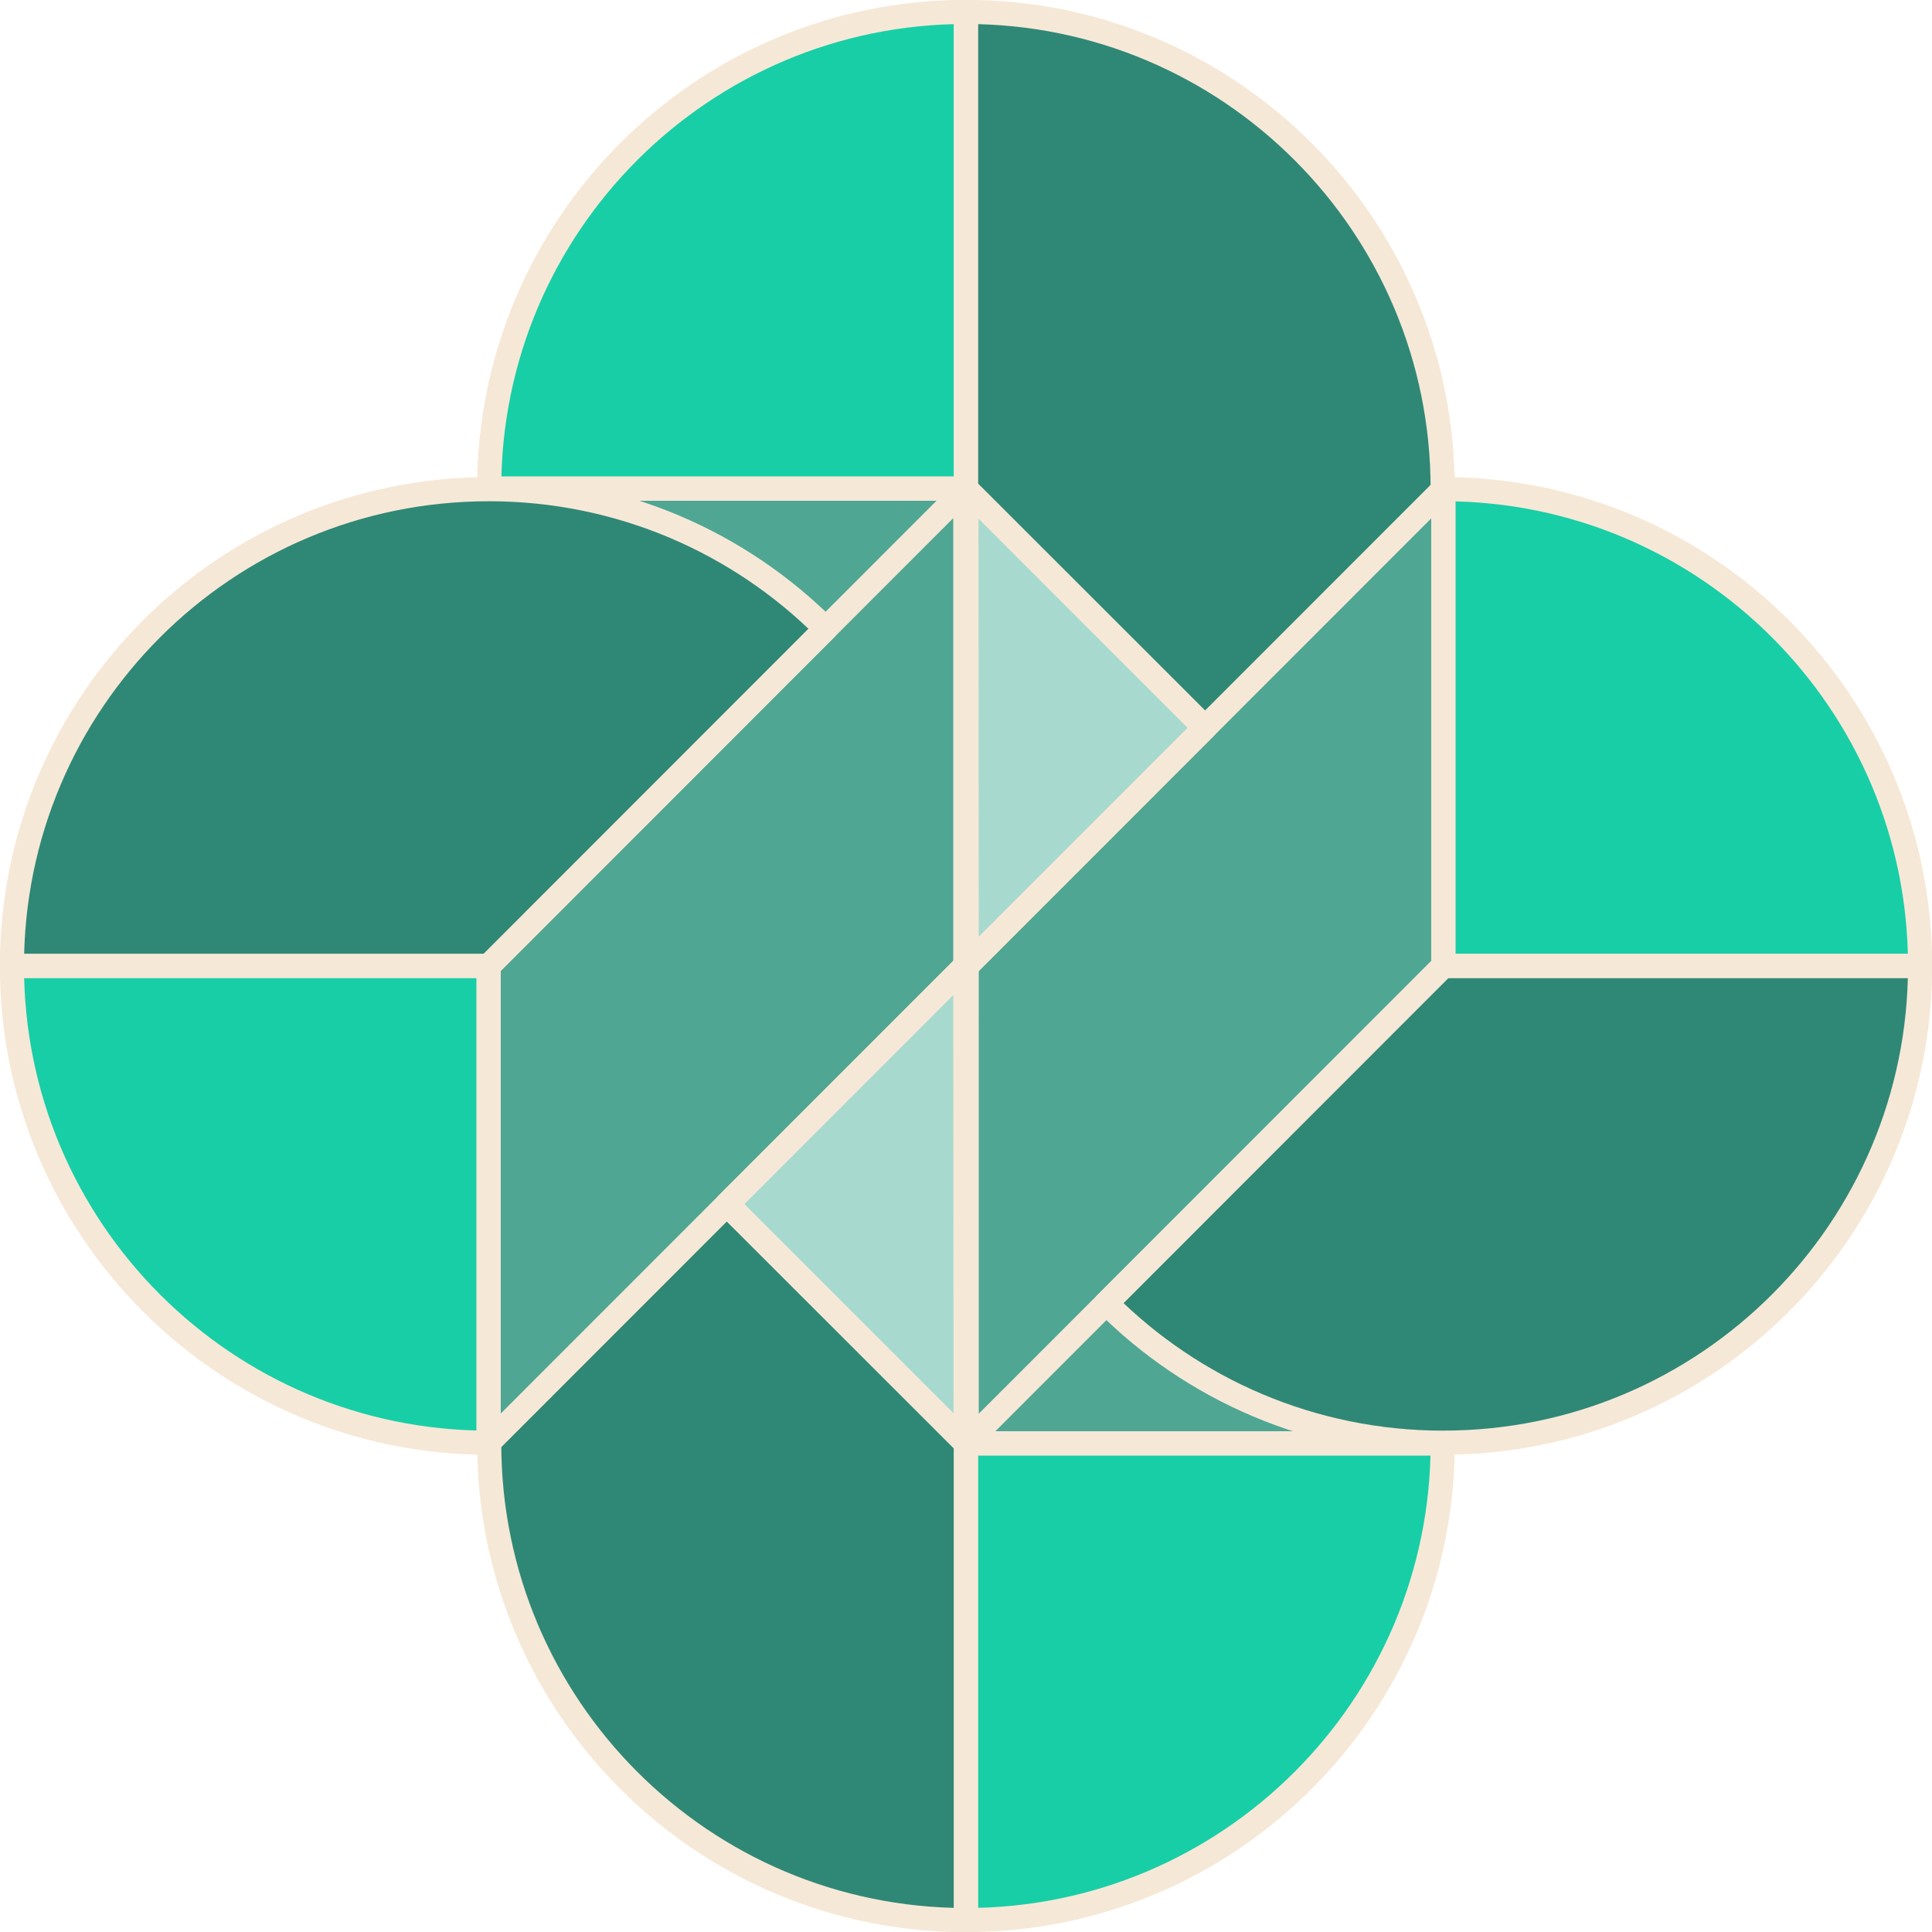 <svg width="500" height="500" viewBox="0 0 500 500" fill="none" xmlns="http://www.w3.org/2000/svg">
<g clip-path="url(#clip0_3_190)">
<path d="M250.01 249.823L126.688 249.895L188.385 188.218L250.01 249.823Z" fill="#A8D9CE"/>
<path d="M373.374 126.459C373.374 160.536 359.595 191.365 337.261 213.689L249.979 126.459V3.085C318.134 3.085 373.364 58.325 373.364 126.459H373.374Z" fill="#2F8875"/>
<path d="M249.979 3.085C181.835 3.085 126.595 58.325 126.595 126.459H249.979V3.085Z" fill="#18CEA6"/>
<path d="M126.595 126.459L250.01 249.823H373.323L373.374 249.782L249.979 126.459H126.595Z" fill="#4FA693"/>
<path d="M250.01 249.823L126.688 249.895L188.385 188.218L250.01 249.823Z" stroke="#F6E8D7" stroke-width="6.244" stroke-linecap="round" stroke-linejoin="round"/>
<path d="M373.374 126.459C373.374 160.536 359.595 191.365 337.261 213.689L249.979 126.459V3.085C318.134 3.085 373.364 58.325 373.364 126.459H373.374Z" stroke="#F6E8D7" stroke-width="6.244" stroke-linecap="round" stroke-linejoin="round"/>
<path d="M249.979 3.085C181.835 3.085 126.595 58.325 126.595 126.459H249.979V3.085Z" stroke="#F6E8D7" stroke-width="6.244" stroke-linecap="round" stroke-linejoin="round"/>
<path d="M126.595 126.459L250.01 249.823H373.323L373.374 249.782L249.979 126.459H126.595Z" stroke="#F6E8D7" stroke-width="6.244" stroke-linecap="round" stroke-linejoin="round"/>
</g>
<g clip-path="url(#clip1_3_190)">
<path d="M249.959 250.177L373.282 250.105L311.584 311.782L249.959 250.177Z" fill="#A8D9CE"/>
<path d="M126.595 373.541C126.595 339.464 140.374 308.635 162.709 286.311L249.99 373.541L249.99 496.915C181.835 496.915 126.605 441.675 126.605 373.541L126.595 373.541Z" fill="#2F8875"/>
<path d="M249.99 496.915C318.134 496.915 373.374 441.675 373.374 373.541L249.99 373.541L249.99 496.915Z" fill="#18CEA6"/>
<path d="M373.374 373.541L249.959 250.177L126.647 250.177L126.595 250.218L249.99 373.541L373.374 373.541Z" fill="#4FA693"/>
<path d="M249.959 250.177L373.282 250.105L311.584 311.782L249.959 250.177Z" stroke="#F6E8D7" stroke-width="6.244" stroke-linecap="round" stroke-linejoin="round"/>
<path d="M126.595 373.541C126.595 339.464 140.374 308.635 162.709 286.311L249.99 373.541L249.99 496.915C181.835 496.915 126.605 441.675 126.605 373.541L126.595 373.541Z" stroke="#F6E8D7" stroke-width="6.244" stroke-linecap="round" stroke-linejoin="round"/>
<path d="M249.99 496.915C318.134 496.915 373.374 441.675 373.374 373.541L249.99 373.541L249.99 496.915Z" stroke="#F6E8D7" stroke-width="6.244" stroke-linecap="round" stroke-linejoin="round"/>
<path d="M373.374 373.541L249.959 250.177L126.647 250.177L126.595 250.218L249.99 373.541L373.374 373.541Z" stroke="#F6E8D7" stroke-width="6.244" stroke-linecap="round" stroke-linejoin="round"/>
</g>
<g clip-path="url(#clip2_3_190)">
<path d="M250.177 250.01L250.105 126.688L311.782 188.385L250.177 250.01Z" fill="#A8D9CE"/>
<path d="M373.541 373.374C339.464 373.374 308.635 359.595 286.311 337.261L373.541 249.979L496.915 249.979C496.915 318.134 441.675 373.364 373.541 373.364L373.541 373.374Z" fill="#2F8875"/>
<path d="M496.915 249.979C496.915 181.835 441.675 126.595 373.541 126.595L373.541 249.979L496.915 249.979Z" fill="#18CEA6"/>
<path d="M373.541 126.595L250.177 250.01L250.177 373.323L250.218 373.374L373.541 249.979L373.541 126.595Z" fill="#4FA693"/>
<path d="M250.177 250.01L250.105 126.688L311.782 188.385L250.177 250.01Z" stroke="#F6E8D7" stroke-width="6.244" stroke-linecap="round" stroke-linejoin="round"/>
<path d="M373.541 373.374C339.464 373.374 308.635 359.595 286.311 337.261L373.541 249.979L496.915 249.979C496.915 318.134 441.675 373.364 373.541 373.364L373.541 373.374Z" stroke="#F6E8D7" stroke-width="6.244" stroke-linecap="round" stroke-linejoin="round"/>
<path d="M496.915 249.979C496.915 181.835 441.675 126.595 373.541 126.595L373.541 249.979L496.915 249.979Z" stroke="#F6E8D7" stroke-width="6.244" stroke-linecap="round" stroke-linejoin="round"/>
<path d="M373.541 126.595L250.177 250.01L250.177 373.323L250.218 373.374L373.541 249.979L373.541 126.595Z" stroke="#F6E8D7" stroke-width="6.244" stroke-linecap="round" stroke-linejoin="round"/>
</g>
<g clip-path="url(#clip3_3_190)">
<path d="M249.823 249.959L249.895 373.282L188.218 311.584L249.823 249.959Z" fill="#A8D9CE"/>
<path d="M126.459 126.595C160.537 126.595 191.365 140.374 213.689 162.709L126.459 249.99L3.085 249.99C3.085 181.835 58.325 126.605 126.459 126.605L126.459 126.595Z" fill="#2F8875"/>
<path d="M3.085 249.99C3.085 318.134 58.325 373.374 126.459 373.374L126.459 249.99L3.085 249.99Z" fill="#18CEA6"/>
<path d="M126.459 373.374L249.823 249.959L249.823 126.646L249.782 126.595L126.459 249.99L126.459 373.374Z" fill="#4FA693"/>
<path d="M249.823 249.959L249.895 373.282L188.218 311.584L249.823 249.959Z" stroke="#F6E8D7" stroke-width="6.244" stroke-linecap="round" stroke-linejoin="round"/>
<path d="M126.459 126.595C160.537 126.595 191.365 140.374 213.689 162.709L126.459 249.99L3.085 249.99C3.085 181.835 58.325 126.605 126.459 126.605L126.459 126.595Z" stroke="#F6E8D7" stroke-width="6.244" stroke-linecap="round" stroke-linejoin="round"/>
<path d="M3.085 249.99C3.085 318.134 58.325 373.374 126.459 373.374L126.459 249.99L3.085 249.99Z" stroke="#F6E8D7" stroke-width="6.244" stroke-linecap="round" stroke-linejoin="round"/>
<path d="M126.459 373.374L249.823 249.959L249.823 126.646L249.782 126.595L126.459 249.99L126.459 373.374Z" stroke="#F6E8D7" stroke-width="6.244" stroke-linecap="round" stroke-linejoin="round"/>
</g>
<defs>
<clipPath id="clip0_3_190">
<rect width="252.949" height="252.98" fill="white" transform="translate(123.51)"/>
</clipPath>
<clipPath id="clip1_3_190">
<rect width="252.949" height="252.98" fill="white" transform="translate(376.459 500) rotate(-180)"/>
</clipPath>
<clipPath id="clip2_3_190">
<rect width="252.949" height="252.98" fill="white" transform="translate(500 123.51) rotate(90)"/>
</clipPath>
<clipPath id="clip3_3_190">
<rect width="252.949" height="252.98" fill="white" transform="translate(0 376.459) rotate(-90)"/>
</clipPath>
</defs>
</svg>
